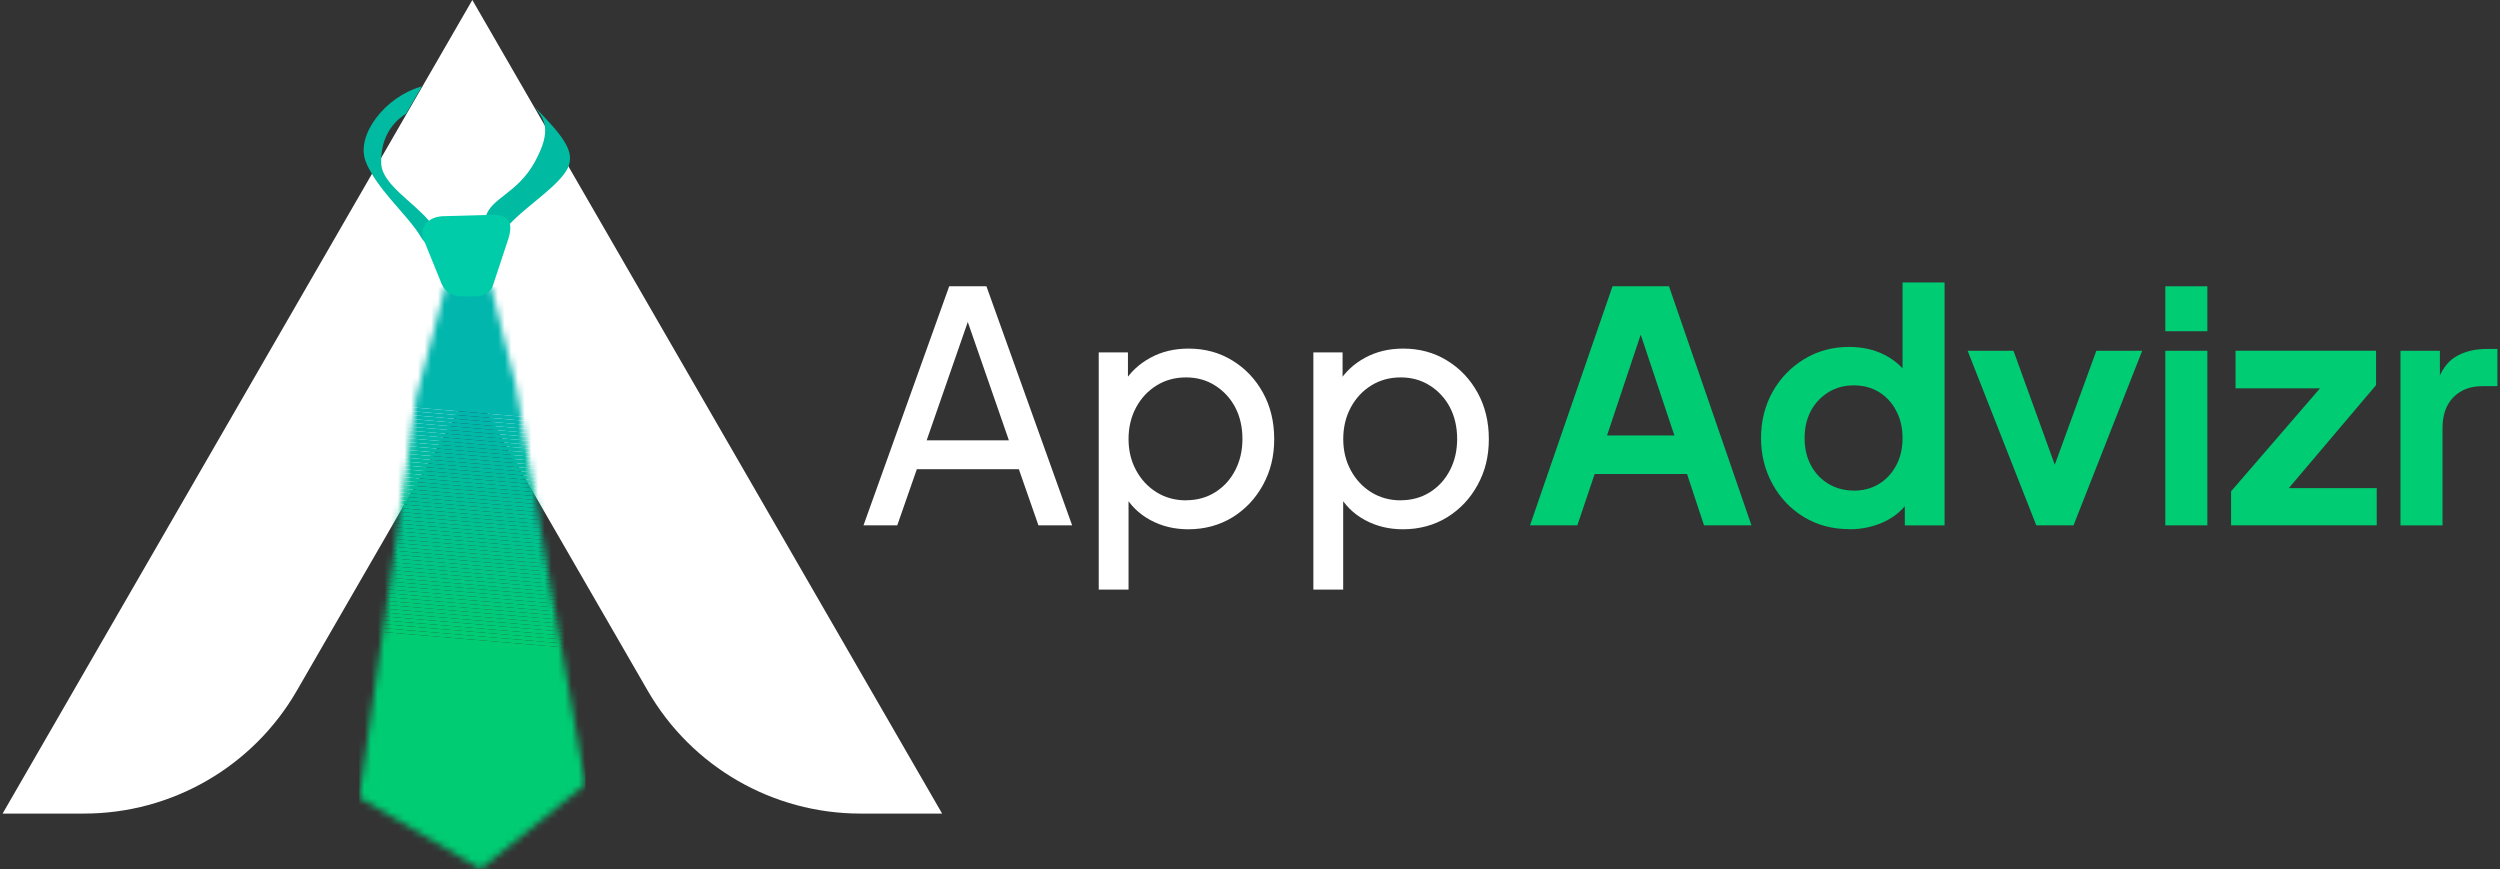 <svg width="374" height="130" viewBox="0 0 374 130" fill="none" xmlns="http://www.w3.org/2000/svg">
<rect x="0" y="0" width="374" height="130" fill="#333333" stroke="none"/>
<g clip-path="url(#clip0_256_80)">
<path d="M140.93 121.71H128.72C115.6 121.71 103.47 114.71 96.91 103.35L70.65 57.87L44.39 103.35C37.83 114.71 25.7 121.71 12.58 121.71H0.39L53.96 28.93L70.66 0L87.37 28.93L140.94 121.71H140.93Z" fill="white"/>
<path d="M64.55 33.54C66.43 36.17 65.05 37.87 63.49 36.16C63.28 35.94 63.07 35.65 62.87 35.3C61.35 32.72 57.66 29.44 55.59 25.94C55.26 25.37 54.96 24.8 54.73 24.22C53.12 20.25 57.67 14.4 63.11 12.93L60.76 17C58.05 18.71 57.17 21.3 57.04 23.44C57.01 23.83 57.02 24.21 57.04 24.57C57.21 27.57 61.86 30.25 64.17 33.03C64.31 33.2 64.44 33.37 64.56 33.54H64.55Z" fill="#00BAA1"/>
<path d="M72.6 32.59C73.4 29.55 77.38 29.04 80.03 24.18C82.68 19.32 81.36 17.8 80.03 16.04C84.01 20.16 86.22 22.66 84.9 25.22C83.57 27.79 79.06 30.62 76.5 33.26C73.93 35.89 72.04 34.74 72.61 32.58L72.6 32.59Z" fill="#00BAA1"/>
<mask id="mask0_256_80" style="mask-type:luminance" maskUnits="userSpaceOnUse" x="53" y="42" width="35" height="88">
<path d="M70 42.95H66.62L62.29 59.32L53.73 119.33L71.92 130L87.59 117.36L77.15 57.53L73.48 42.95H70Z" fill="white"/>
</mask>
<g mask="url(#mask0_256_80)">
<path d="M53.73 95.68L53.85 94.26L87.59 97.12V130H53.73V95.68Z" fill="#00CC73"/>
<path d="M53.85 94.26L53.9 93.68L87.59 96.54V97.12L53.85 94.26Z" fill="#00CC73"/>
<path d="M53.9 93.68L53.95 93.09L87.59 95.95V96.54L53.9 93.68Z" fill="#00CC74"/>
<path d="M53.95 93.09L54 92.51L87.59 95.36V95.95L53.95 93.09Z" fill="#00CB75"/>
<path d="M54 92.51L54.05 91.93L87.59 94.78V95.36L54 92.51Z" fill="#00CB76"/>
<path d="M54.05 91.93L54.1 91.35L87.59 94.19V94.78L54.05 91.93Z" fill="#00CA77"/>
<path d="M54.1 91.35L54.15 90.77L87.59 93.61V94.19L54.1 91.35Z" fill="#00CA78"/>
<path d="M54.15 90.77L54.2 90.19L87.59 93.02V93.61L54.15 90.77Z" fill="#00CA79"/>
<path d="M54.2 90.19L54.25 89.6L87.59 92.43V93.02L54.2 90.19Z" fill="#00C97A"/>
<path d="M54.25 89.6L54.3 89.02L87.59 91.85V92.43L54.25 89.6Z" fill="#00C97B"/>
<path d="M54.3 89.02L54.35 88.44L87.59 91.26V91.85L54.3 89.02Z" fill="#00C97C"/>
<path d="M54.35 88.44L54.4 87.86L87.59 90.68V91.26L54.35 88.44Z" fill="#00C87D"/>
<path d="M54.4 87.86L54.44 87.28L87.59 90.09V90.68L54.4 87.86Z" fill="#00C87E"/>
<path d="M54.44 87.28L54.49 86.69L87.59 89.5V90.09L54.44 87.28Z" fill="#00C77F"/>
<path d="M54.49 86.69L54.54 86.11L87.59 88.92V89.5L54.49 86.69Z" fill="#00C780"/>
<path d="M54.54 86.11L54.59 85.53L87.59 88.33V88.92L54.54 86.11Z" fill="#00C781"/>
<path d="M54.59 85.53L54.64 84.95L87.59 87.75V88.33L54.59 85.53Z" fill="#00C682"/>
<path d="M54.64 84.95L54.69 84.37L87.59 87.16V87.75L54.64 84.95Z" fill="#00C683"/>
<path d="M54.69 84.37L54.74 83.79L87.59 86.57V87.16L54.69 84.37Z" fill="#00C584"/>
<path d="M54.74 83.79L54.79 83.2L87.59 85.99V86.57L54.74 83.79Z" fill="#00C585"/>
<path d="M54.79 83.2L54.84 82.62L87.59 85.4V85.99L54.79 83.2Z" fill="#00C586"/>
<path d="M54.84 82.62L54.89 82.04L87.59 84.82V85.4L54.84 82.62Z" fill="#00C487"/>
<path d="M54.89 82.04L54.94 81.46L87.59 84.23V84.82L54.89 82.04Z" fill="#00C488"/>
<path d="M54.94 81.46L54.99 80.88L87.59 83.65V84.23L54.94 81.46Z" fill="#00C489"/>
<path d="M54.99 80.88L55.04 80.3L87.59 83.06V83.65L54.99 80.88Z" fill="#00C38A"/>
<path d="M55.04 80.3L55.09 79.71L87.59 82.47V83.06L55.04 80.3Z" fill="#00C38B"/>
<path d="M55.09 79.71L55.14 79.13L87.59 81.89V82.47L55.09 79.71Z" fill="#00C28C"/>
<path d="M55.14 79.13L55.19 78.55L87.59 81.3V81.89L55.14 79.13Z" fill="#00C28D"/>
<path d="M55.19 78.55L55.23 77.97L87.59 80.72V81.3L55.19 78.55Z" fill="#00C28E"/>
<path d="M55.23 77.97L55.28 77.39L87.59 80.13V80.72L55.23 77.97Z" fill="#00C18F"/>
<path d="M55.28 77.39L55.33 76.81L87.59 79.54V80.13L55.28 77.39Z" fill="#00C191"/>
<path d="M55.33 76.81L55.38 76.22L87.59 78.96V79.54L55.33 76.81Z" fill="#00C092"/>
<path d="M55.38 76.22L55.43 75.64L87.59 78.37V78.96L55.38 76.22Z" fill="#00C093"/>
<path d="M55.43 75.64L55.48 75.06L87.59 77.79V78.37L55.43 75.64Z" fill="#00C094"/>
<path d="M55.48 75.06L55.53 74.48L87.59 77.2V77.79L55.48 75.06Z" fill="#00BF95"/>
<path d="M55.53 74.48L55.58 73.9L87.59 76.61V77.2L55.53 74.48Z" fill="#00BF96"/>
<path d="M55.58 73.9L55.63 73.31L87.59 76.03V76.61L55.58 73.9Z" fill="#00BE97"/>
<path d="M55.63 73.31L55.68 72.73L87.59 75.44V76.03L55.63 73.31Z" fill="#00BE98"/>
<path d="M55.68 72.73L55.73 72.15L87.59 74.86V75.44L55.68 72.73Z" fill="#00BE99"/>
<path d="M55.73 72.15L55.78 71.57L87.59 74.27V74.86L55.73 72.15Z" fill="#00BD9A"/>
<path d="M55.78 71.57L55.83 70.99L87.59 73.68V74.27L55.78 71.57Z" fill="#00BD9B"/>
<path d="M55.83 70.99L55.88 70.41L87.59 73.1V73.68L55.83 70.99Z" fill="#00BD9C"/>
<path d="M55.88 70.41L55.93 69.82L87.59 72.51V73.1L55.88 70.41Z" fill="#00BC9D"/>
<path d="M55.93 69.82L55.98 69.24L87.59 71.93V72.51L55.93 69.82Z" fill="#00BC9E"/>
<path d="M55.98 69.24L56.02 68.66L87.59 71.34V71.93L55.98 69.24Z" fill="#00BB9F"/>
<path d="M56.02 68.66L56.07 68.08L87.59 70.75V71.34L56.02 68.66Z" fill="#00BBA0"/>
<path d="M56.07 68.08L56.12 67.5L87.59 70.17V70.75L56.07 68.08Z" fill="#00BBA1"/>
<path d="M56.12 67.5L56.17 66.92L87.59 69.58V70.17L56.12 67.5Z" fill="#00BAA2"/>
<path d="M56.17 66.92L56.22 66.33L87.59 69V69.58L56.17 66.92Z" fill="#00BAA3"/>
<path d="M56.22 66.33L56.27 65.75L87.59 68.41V69L56.22 66.33Z" fill="#00B9A4"/>
<path d="M56.27 65.75L56.32 65.17L87.59 67.82V68.41L56.27 65.75Z" fill="#00B9A5"/>
<path d="M56.32 65.17L56.37 64.59L87.59 67.24V67.82L56.32 65.17Z" fill="#00B9A6"/>
<path d="M56.37 64.59L56.42 64.01L87.59 66.65V67.24L56.37 64.59Z" fill="#00B8A7"/>
<path d="M56.42 64.01L56.47 63.42L87.59 66.07V66.65L56.42 64.01Z" fill="#00B8A8"/>
<path d="M56.47 63.42L56.52 62.84L87.59 65.48V66.07L56.47 63.42Z" fill="#00B8A9"/>
<path d="M56.52 62.84L56.57 62.26L87.59 64.9V65.48L56.52 62.84Z" fill="#00B7AA"/>
<path d="M56.57 62.26L56.62 61.68L87.59 64.31V64.9L56.57 62.26Z" fill="#00B7AB"/>
<path d="M56.62 61.68L56.67 61.1L87.59 63.72V64.31L56.62 61.68Z" fill="#00B6AC"/>
<path d="M56.67 61.1L56.72 60.52L87.59 63.14V63.72L56.67 61.1Z" fill="#00B6AD"/>
<path d="M56.72 60.52L58.21 42.95H87.59V63.14L56.72 60.52Z" fill="#00B6AD"/>
</g>
<path d="M63.33 35.76C62.78 34.2 63.79 32.55 66.1 32.35L73.69 32.14C76.17 32.14 76.75 33.25 76.09 35.6L73.66 42.96C73.48 43.52 72.32 44.35 71.25 44.35H68.78C67.71 44.35 66.5 43.54 66.1 42.54L63.34 35.75L63.33 35.76Z" fill="#00CCAA"/>
<path d="M129.18 78.59L142 42.83H147.57L160.39 78.59H155.35L152.42 70.19H137.16L134.23 78.59H129.19H129.18ZM138.64 65.87H150.93L144.11 46.24H145.45L138.63 65.87H138.64Z" fill="white"/>
<path d="M164.37 88.19V52.72H168.74V58.29L168.16 57.19C169.12 55.65 170.43 54.43 172.1 53.52C173.77 52.61 175.67 52.15 177.81 52.15C180.24 52.15 182.43 52.74 184.36 53.93C186.3 55.11 187.82 56.72 188.94 58.75C190.06 60.78 190.62 63.09 190.62 65.69C190.62 68.29 190.06 70.51 188.94 72.55C187.82 74.6 186.29 76.21 184.36 77.4C182.42 78.58 180.22 79.18 177.76 79.18C175.68 79.18 173.78 78.72 172.07 77.79C170.36 76.86 169.04 75.55 168.11 73.85L168.83 73.08V88.2H164.37V88.19ZM177.42 74.84C179.05 74.84 180.51 74.44 181.79 73.64C183.07 72.84 184.07 71.74 184.79 70.35C185.51 68.96 185.87 67.4 185.87 65.67C185.87 63.94 185.51 62.3 184.79 60.94C184.07 59.58 183.07 58.49 181.79 57.68C180.51 56.86 179.05 56.46 177.42 56.46C175.79 56.46 174.32 56.86 173.03 57.66C171.73 58.46 170.71 59.56 169.96 60.95C169.21 62.34 168.83 63.92 168.83 65.68C168.83 67.44 169.21 68.97 169.96 70.36C170.71 71.75 171.74 72.85 173.03 73.65C174.33 74.45 175.79 74.85 177.42 74.85V74.84Z" fill="white"/>
<path d="M196.48 88.19V52.72H200.85V58.29L200.27 57.19C201.23 55.65 202.54 54.43 204.21 53.52C205.88 52.61 207.78 52.15 209.92 52.15C212.35 52.15 214.54 52.74 216.47 53.93C218.41 55.11 219.93 56.72 221.05 58.75C222.17 60.78 222.73 63.09 222.73 65.69C222.73 68.29 222.17 70.51 221.05 72.55C219.93 74.6 218.4 76.21 216.47 77.4C214.53 78.58 212.33 79.18 209.87 79.18C207.79 79.18 205.89 78.72 204.18 77.79C202.47 76.86 201.15 75.55 200.22 73.85L200.94 73.08V88.2H196.48V88.19ZM209.54 74.84C211.17 74.84 212.63 74.44 213.91 73.64C215.19 72.84 216.19 71.74 216.91 70.35C217.63 68.96 217.99 67.4 217.99 65.67C217.99 63.94 217.63 62.3 216.91 60.94C216.19 59.58 215.19 58.49 213.91 57.68C212.63 56.86 211.17 56.46 209.54 56.46C207.91 56.46 206.44 56.86 205.15 57.66C203.85 58.46 202.83 59.56 202.08 60.95C201.33 62.34 200.95 63.92 200.95 65.68C200.95 67.44 201.33 68.97 202.08 70.36C202.83 71.75 203.86 72.85 205.15 73.65C206.45 74.45 207.91 74.85 209.54 74.85V74.84Z" fill="white"/>
<path d="M228.89 78.59L241.23 42.83H249.68L262.02 78.59H254.92L252.38 70.91H238.56L235.97 78.59H228.91H228.89ZM240.41 65.15H250.49L244.54 47.34H246.36L240.41 65.15Z" fill="#00CC73"/>
<path d="M276.65 79.16C274.12 79.16 271.87 78.56 269.88 77.36C267.9 76.16 266.33 74.52 265.18 72.44C264.03 70.36 263.45 68.06 263.45 65.53C263.45 63 264.03 60.67 265.18 58.62C266.33 56.57 267.91 54.94 269.91 53.72C271.91 52.5 274.14 51.9 276.61 51.9C278.59 51.9 280.36 52.29 281.91 53.08C283.46 53.86 284.69 54.96 285.58 56.37L284.62 57.67V42.26H290.91V78.6H284.96V73.56L285.63 74.81C284.73 76.22 283.49 77.3 281.89 78.05C280.29 78.8 278.55 79.18 276.66 79.18L276.65 79.16ZM277.32 73.4C278.76 73.4 280.02 73.06 281.11 72.39C282.2 71.72 283.05 70.79 283.68 69.61C284.31 68.43 284.62 67.07 284.62 65.53C284.62 63.99 284.31 62.67 283.68 61.47C283.06 60.27 282.2 59.33 281.11 58.66C280.02 57.99 278.76 57.65 277.32 57.65C275.88 57.65 274.65 57.99 273.53 58.68C272.41 59.37 271.54 60.3 270.91 61.46C270.29 62.63 269.97 63.98 269.97 65.52C269.97 67.06 270.28 68.42 270.91 69.6C271.54 70.78 272.41 71.71 273.53 72.38C274.65 73.05 275.91 73.39 277.32 73.39V73.4Z" fill="#00CC73"/>
<path d="M304.63 78.59L294.36 52.48H301.22L308.66 73.02H306.12L313.61 52.48H320.47L310.2 78.59H304.63Z" fill="#00CC73"/>
<path d="M323.93 49.55V42.83H330.22V49.55H323.93ZM323.93 78.59V52.48H330.22V78.59H323.93Z" fill="#00CC73"/>
<path d="M333.77 78.59V73.5L348.94 55.93L349.9 58.09H334.44V52.47H355.46V57.61L340.58 75.18L339.62 73.02H355.56V78.59H333.77Z" fill="#00CC73"/>
<path d="M359.11 78.59V52.48H365.01V58.29L364.53 57.43C365.14 55.48 366.09 54.12 367.39 53.35C368.69 52.58 370.25 52.2 372.07 52.2H373.61V57.77H371.35C369.56 57.77 368.12 58.32 367.03 59.43C365.94 60.54 365.4 62.08 365.4 64.06V78.6H359.11V78.59Z" fill="#00CC73"/>
</g>
<defs>
<clipPath id="clip0_256_80">
<rect width="373.22" height="130" fill="white" transform="translate(0.39)"/>
</clipPath>
</defs>
</svg>

